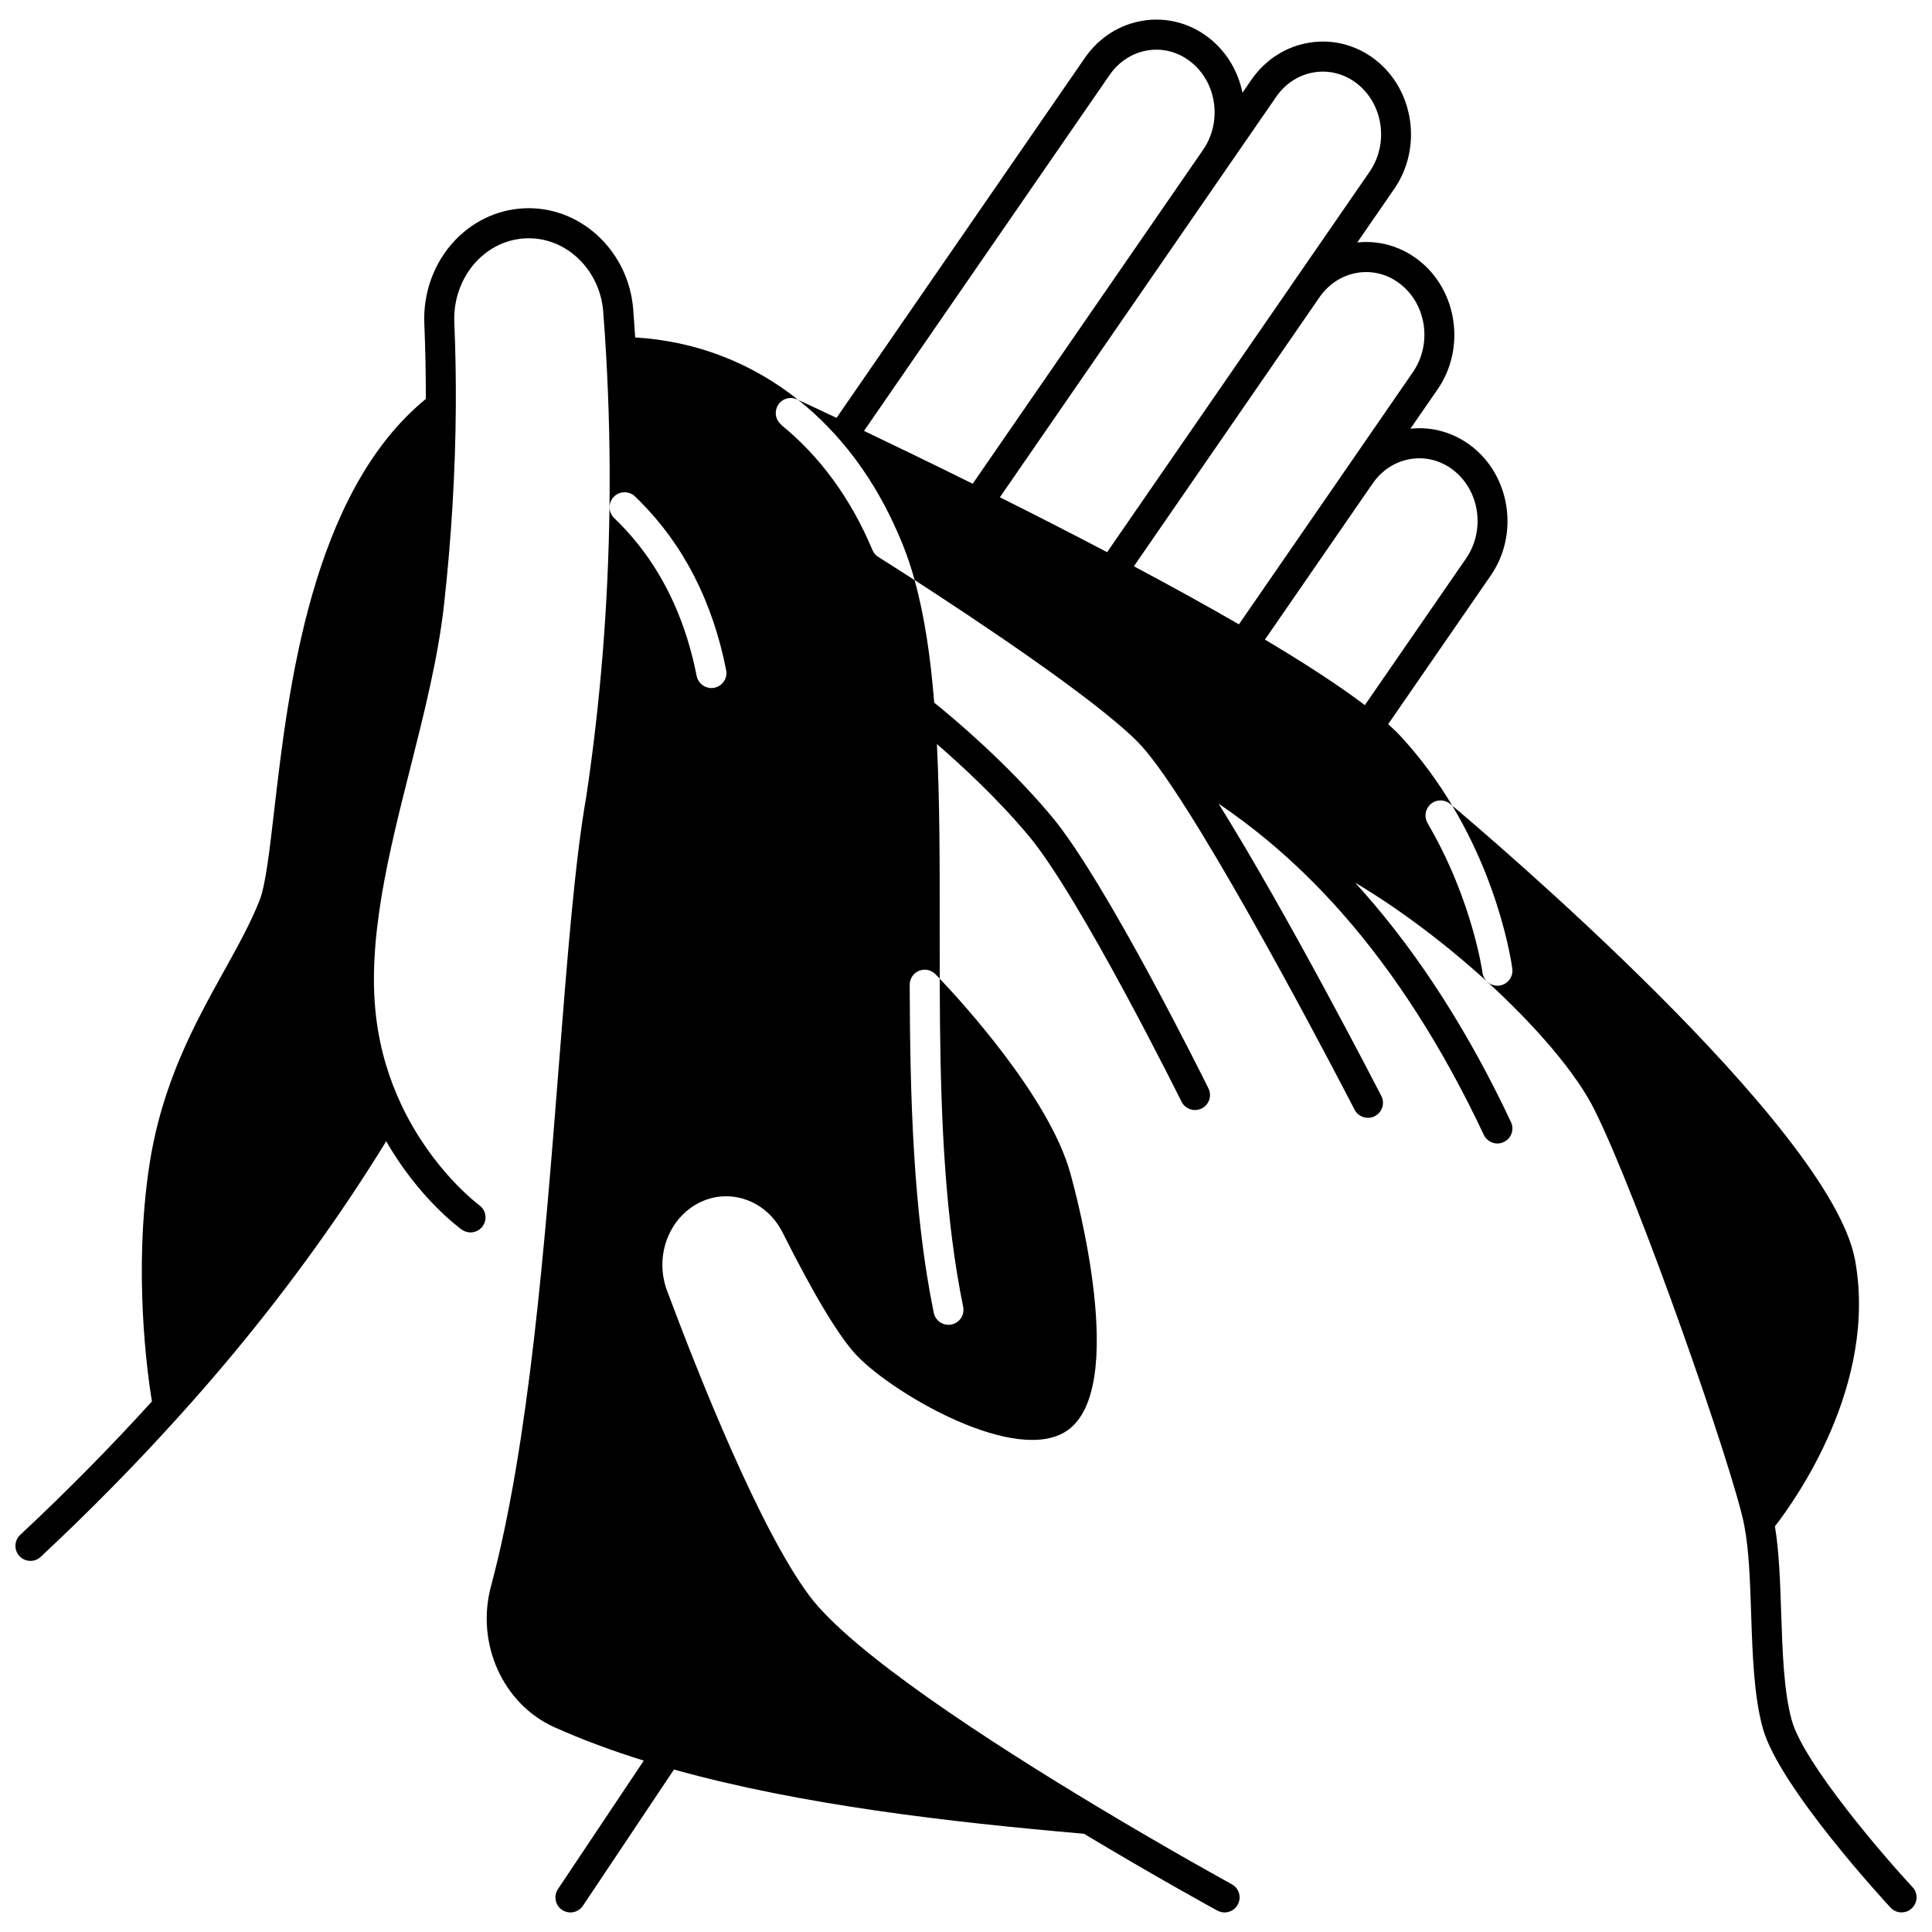 <?xml version="1.0" encoding="UTF-8"?>
<!-- Uploaded to: SVG Find, www.svgrepo.com, Generator: SVG Find Mixer Tools -->
<svg width="800px" height="800px" version="1.1" viewBox="144 144 512 512" xmlns="http://www.w3.org/2000/svg">
 <defs>
  <clipPath id="b">
   <path d="m528 357h123.9v294h-123.9z"/>
  </clipPath>
  <clipPath id="a">
   <path d="m148.09 199h324.91v452h-324.91z"/>
  </clipPath>
 </defs>
 <g clip-path="url(#b)">
  <path d="m650.84 644.12c-7.832-8.449-28.863-32.863-32.008-44.25-2.121-7.644-2.457-18.203-2.797-28.414-0.27-7.941-0.527-16.125-1.66-22.969 5.465-7.035 27.238-37.57 21.238-70.535-6.43-35.371-97.805-112.92-106.74-120.43 3.812 6.379 6.746 12.641 8.988 18.324 4.348 11.047 6.109 19.945 6.688 23.387 0.141 0.836 0.211 1.355 0.23 1.504 0.277 2.18-1.266 4.18-3.445 4.457-0.168 0.02-0.34 0.031-0.508 0.031-0.996 0-1.91-0.367-2.617-0.984 13.02 11.895 23.559 24.285 28.305 33.789 11.863 23.797 36.773 95.266 39.699 110.02 0.012 0.078 0.031 0.16 0.039 0.23 1.266 6.547 1.531 14.75 1.82 23.43 0.359 10.68 0.715 21.715 3.086 30.285 4.301 15.574 32.645 46.238 33.848 47.535 0.785 0.848 1.852 1.273 2.918 1.273 0.977 0 1.941-0.348 2.707-1.066 1.613-1.496 1.715-4.012 0.211-5.625z"/>
 </g>
 <path d="m511.88 335.91 27.191-39.402c7.504-10.879 5.246-26.215-5.027-34.207-4.727-3.664-10.469-5.316-16.273-4.688l7.215-10.449c7.504-10.879 5.246-26.227-5.035-34.207-4.719-3.672-10.461-5.316-16.262-4.699l9.812-14.223c7.504-10.879 5.246-26.215-5.027-34.207-5.008-3.883-11.156-5.504-17.316-4.547-6.289 0.965-11.812 4.481-15.547 9.895l-2.34 3.394c-1.156-5.644-4.191-10.879-8.918-14.551-5.008-3.891-11.156-5.504-17.316-4.559-6.289 0.977-11.812 4.488-15.547 9.895l-65.797 95.387c-5.305-2.508-8.887-4.172-10.141-4.746 2.887 2.277 5.633 4.797 8.23 7.516 1.762 1.84 3.465 3.793 5.086 5.82 0.727 0.906 1.434 1.832 2.129 2.777 4.269 5.801 7.981 12.293 11.059 19.406 0.477 1.086 0.934 2.191 1.375 3.305 1.105 2.805 2.09 5.781 2.957 8.906 16.125 10.441 47.961 31.559 59.207 42.984 1.402 1.422 3.035 3.422 4.848 5.863 0.141 0.199 0.289 0.398 0.449 0.605 17.816 24.395 51.703 90.16 52.082 90.895 0.707 1.375 2.102 2.16 3.543 2.16 0.617 0 1.234-0.141 1.82-0.438 1.949-1.004 2.727-3.402 1.723-5.363-1.305-2.539-24.742-48.012-43.113-77.441 4.469 3.016 8.816 6.281 13.047 9.805 6.856 5.711 13.375 12.074 19.547 19.059 14.172 16.055 26.852 35.867 37.68 58.891 0.676 1.441 2.109 2.289 3.602 2.289 0.566 0 1.145-0.121 1.691-0.379 1.992-0.934 2.848-3.305 1.91-5.293-11.156-23.719-24.246-44.16-38.914-60.781-0.797-0.895-1.594-1.793-2.398-2.668 12.043 7.156 24.246 16.461 34.832 26.094-0.566-0.598-0.965-1.375-1.074-2.25-0.012-0.121-0.637-4.609-2.609-11.496-2.109-7.414-5.781-17.605-11.941-28.105l0.012-0.012c-0.848-1.402-0.746-3.254 0.359-4.59 1.414-1.691 3.922-1.91 5.613-0.508 0.121 0.098 0.309 0.258 0.566 0.477-3.633-6.09-8.07-12.281-13.477-18.184-0.992-1.09-2.176-2.234-3.512-3.43zm6.062-70.293c3.981-0.605 7.953 0.449 11.215 2.977 6.996 5.445 8.508 15.934 3.363 23.398l-26.82 38.875c-6.938-5.266-16.094-11.188-26.484-17.367l28.492-41.293c0.012-0.012 0.02-0.031 0.031-0.039 2.469-3.586 6.09-5.914 10.203-6.551zm-14.094-49.348c3.981-0.617 7.961 0.438 11.215 2.977 7.008 5.434 8.508 15.934 3.363 23.387l-17.246 25.012-28.852 41.809c-8.789-5.074-18.254-10.281-27.836-15.387l49.156-71.25c2.477-3.59 6.098-5.906 10.199-6.547zm-21.676-46.574c2.469-3.582 6.09-5.91 10.203-6.547 3.973-0.605 7.953 0.449 11.215 2.977 6.996 5.445 8.508 15.934 3.363 23.398l-19.824 28.723c-0.012 0.02-0.02 0.031-0.031 0.051-0.059 0.09-0.121 0.18-0.168 0.258l-49.535 71.777c-9.645-5.066-19.297-9.992-28.414-14.551l60.402-87.551zm-44.129-5.812c2.477-3.594 6.102-5.91 10.211-6.547 3.973-0.617 7.953 0.438 11.215 2.977 6.996 5.434 8.508 15.934 3.363 23.387l-61.059 88.496c-10.988-5.445-20.941-10.25-28.801-14.004z"/>
 <g clip-path="url(#a)">
  <path d="m375.18 289.67h-0.012c-5.742-13.684-14.031-24.891-24.125-33.051l0.039-0.039c-1.402-1.113-1.922-3.086-1.133-4.789 0.914-2 3.285-2.875 5.285-1.949 0.078 0.039 0.188 0.09 0.32 0.148-12.32-9.824-27.09-15.605-43.234-16.562-0.148-2.488-0.328-4.965-0.516-7.453-1.156-15.027-13.305-26.801-27.656-26.801-7.344 0-14.273 2.996-19.488 8.43-5.574 5.812-8.559 13.883-8.211 22.145 0.277 6.578 0.406 13.246 0.398 19.977-30.445 24.871-36.504 77.332-40.16 108.89-1.234 10.68-2.309 19.906-3.863 23.887-2.309 5.934-5.742 12.121-9.375 18.672-7.781 14.031-16.621 29.945-19.906 51.883-4.219 28.086-0.508 54.887 0.715 62.332-10.848 11.965-22.531 23.805-34.902 35.371-1.613 1.504-1.691 4.019-0.188 5.633 0.785 0.836 1.84 1.254 2.906 1.254 0.977 0 1.949-0.348 2.719-1.074 12.957-12.113 25.18-24.531 36.496-37.082 0.098-0.109 0.199-0.219 0.297-0.328 0.012 0 0.012 0 0.012-0.012 4.977-5.516 9.773-11.047 14.383-16.602 15.066-18.145 28.625-36.984 40.367-56.113 8.668 15.117 19.328 22.922 20.016 23.418 0.707 0.496 1.512 0.746 2.32 0.746 1.234 0 2.449-0.578 3.234-1.66 1.285-1.773 0.875-4.258-0.906-5.555-0.168-0.121-12.441-9.195-20.652-26.602-3.094-6.559-5.602-14.293-6.68-23.18-2.477-20.461 3.394-43.68 9.066-66.133 3.621-14.34 7.363-29.172 8.926-43.223 1.969-17.773 3.016-35.383 3.125-52.598 0.039-7.496-0.09-14.91-0.398-22.234-0.258-6.102 1.93-12.043 6-16.293 3.703-3.863 8.59-5.981 13.746-5.981 10.223 0 18.879 8.539 19.715 19.445 0.289 3.691 0.539 7.394 0.746 11.086 0.785 13.594 1.094 27.199 0.914 40.766-0.328 25.656-2.359 51.195-6.102 76.348-0.012 0.039-0.02 0.09-0.02 0.129-3.047 17.316-5.016 42.438-7.305 71.52-3.684 46.965-7.871 100.21-17.984 137.96-4.062 15.168 3.184 31.223 16.852 37.352 7.394 3.312 15.328 6.238 23.648 8.836l-22.742 34.039c-1.223 1.832-0.727 4.301 1.094 5.523 0.688 0.449 1.453 0.668 2.211 0.668 1.285 0 2.547-0.617 3.312-1.773l24.125-36.098c33.777 9.414 72.934 13.914 108.65 17.02 18.852 11.316 33.848 19.535 35.359 20.363 0.605 0.328 1.266 0.488 1.91 0.488 1.402 0 2.777-0.746 3.492-2.07 1.055-1.93 0.348-4.348-1.582-5.402-0.387-0.211-16.074-8.809-35.77-20.641-28.297-17.008-64.852-40.688-76.125-55.754-13.148-17.555-29.309-58.254-37.781-80.953-3.512-9.414 0.785-20.062 9.586-23.746 7.934-3.312 16.98 0.277 21.039 8.359 8.52 16.98 15.199 28.008 19.836 32.785 10.012 10.312 42.199 28.91 55.574 19.727 16.32-11.195 2.438-62.57 0.797-68.395-5.664-20.152-29.051-45.582-34.555-51.375 0.012 3.981 0.031 7.961 0.07 11.934 0.27 26.125 1.422 52.031 6.141 75.012 0.449 2.16-0.945 4.258-3.094 4.707-0.27 0.051-0.539 0.078-0.805 0.078-1.852 0-3.512-1.293-3.891-3.184-5.484-26.734-6.281-56.938-6.379-86.906v-0.051c0.012-1.023 0.406-2.059 1.195-2.828 1.574-1.531 4.09-1.512 5.633 0.059 0.121 0.121 0.516 0.527 1.133 1.176-0.02-4.539-0.012-9.078-0.012-13.586 0.012-16.871 0.02-33.34-0.738-48.578 6.359 5.492 15.992 14.363 24.293 24.273 13.684 16.344 40.258 69.957 40.527 70.492 0.695 1.402 2.109 2.219 3.574 2.219 0.598 0 1.195-0.129 1.762-0.418 1.969-0.965 2.777-3.356 1.801-5.324-1.105-2.238-27.27-55.016-41.562-72.086-12.133-14.492-26.613-26.523-31.113-30.137-0.945-11.941-2.547-22.922-5.195-32.477-5.723-3.691-9.477-6.043-9.613-6.129-0.754-0.473-1.289-1.16-1.59-1.926zm-68.531-13.992c1.523-1.582 4.039-1.641 5.633-0.121 0.418 0.398 0.824 0.797 1.223 1.203 11.656 11.645 19.367 26.723 22.93 44.824 0.43 2.16-0.977 4.258-3.137 4.676-0.258 0.051-0.516 0.078-0.777 0.078-1.859 0-3.523-1.312-3.902-3.215-2.656-13.516-7.812-25.141-15.348-34.676-2-2.527-4.172-4.918-6.5-7.144-0.816-0.785-1.234-1.832-1.234-2.875 0.008-0.988 0.375-1.977 1.113-2.75z"/>
 </g>
</svg>